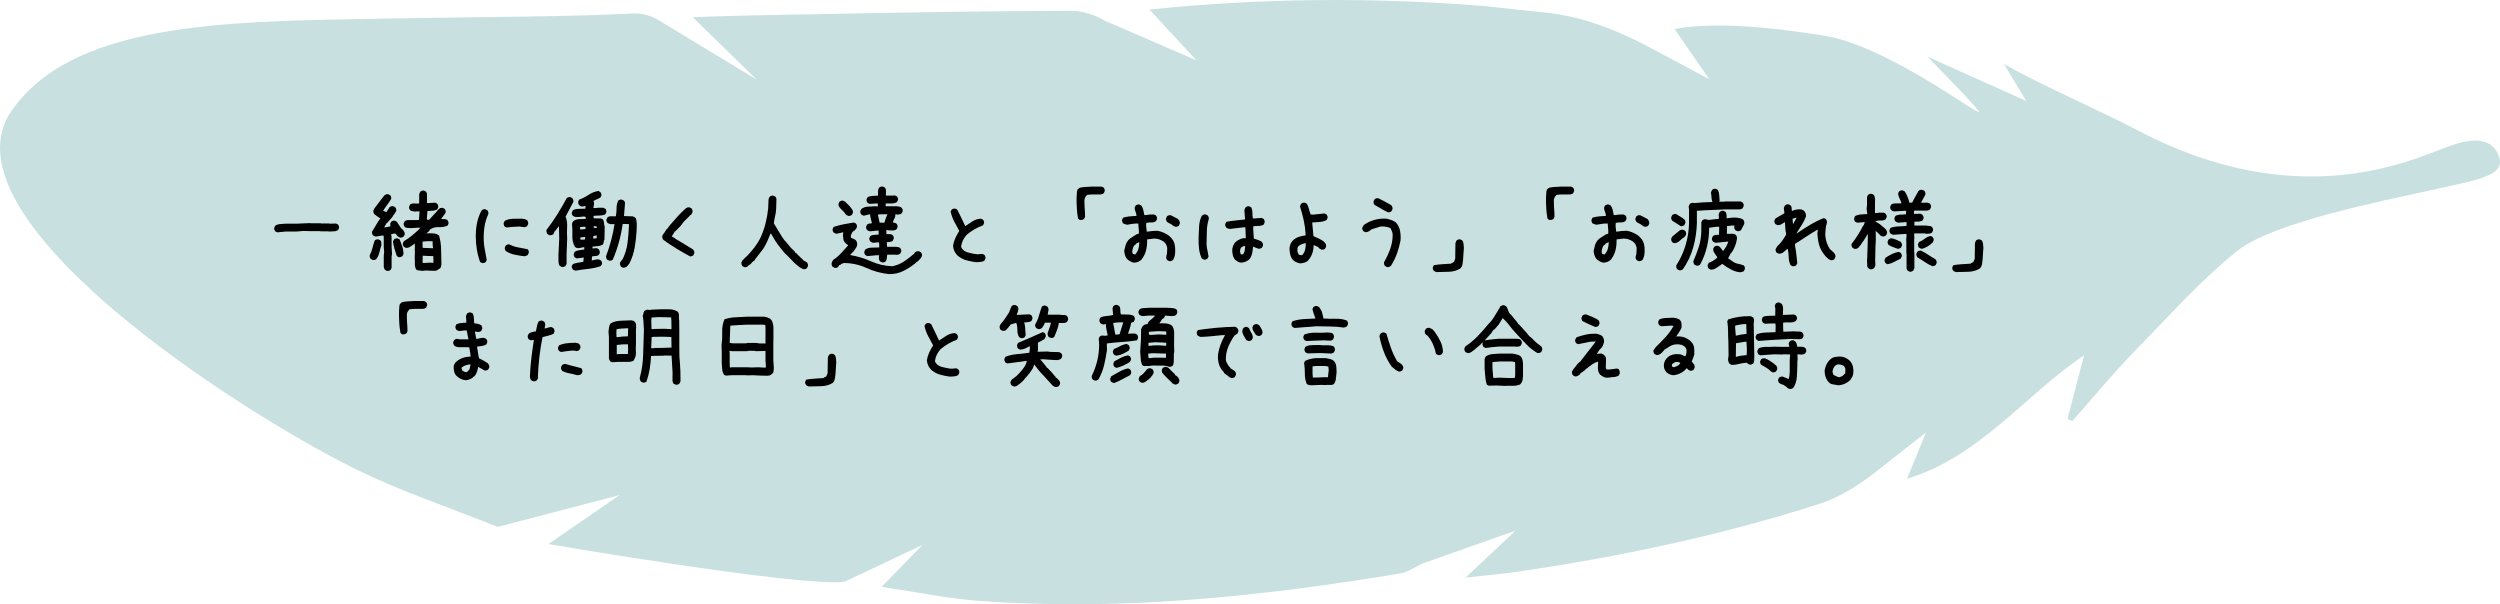 <?xml version="1.0" encoding="UTF-8"?>
<svg id="_レイヤー_2" data-name="レイヤー 2" xmlns="http://www.w3.org/2000/svg" width="437" height="105.63" viewBox="0 0 437 105.63">
  <defs>
    <style>
      .cls-1 {
        opacity: .6;
      }

      .cls-2, .cls-3 {
        stroke-width: 0px;
      }

      .cls-3 {
        fill: #a3cdcb;
      }
    </style>
  </defs>
  <g id="_レイヤー_2-2" data-name="レイヤー 2">
    <g>
      <g class="cls-1">
        <path class="cls-3" d="m391.01,43.905c-6.334,5.08-11.945,11.424-17.721,17.328-3.863,3.949-7.376,8.239-11.046,12.376-.284-.122-.567-.245-.851-.367.999-3.832,1.999-7.665,2.905-11.142-10.262,6.885-18.117,17.681-30.948,21.591l3.314-8.096-9.88,7.745c-2.651,1.909-5.576,3.716-8.654,4.704-17.343,5.571-35.121,9.315-53.139,11.929-2.71.393-5.445.617-8.801.989l8.716-8.2-16.228,5.732c-1.272.6-2.544,1.52-3.914,1.747-24.378,4.039-48.872,6.611-73.62,4.796-5.552-.407-11.049-1.571-17.037-2.456l7.15-7.337-13.625,6.44c-7.341,1.024-51.791-6.585-51.791-6.585l12.468-8.558-21.308,5.563c-8.479-3.419-17.233-6.291-25.382-10.37C41.081,71.453-9.325,38.882,1.507,20.135,11.922,3.888,38.885,3.751,66.393,3.263c19.372-.344,32.624-.307,44.295-.911,1.509-.078,3.288.434,4.568,1.256l17.005,10.3-11.152-10.88c5.621-.311,16.495-.441,21.995-.556,14.699-.305,29.401-.533,44.102-.593,2.009-.008,4.247.738,5.999,1.775l15.926,6.886-8.202-8.871c19.874-2.044,39.122-2.159,58.381-.624l11.648,1.241c7.613.913,14.692,4.474,18.991,6.853l8.797,4.672-6.031-8.737c8.426-1.649,21.99.472,26.982,1.307,12.043,2.499,28.569,15.779,25.97,12.758-2.651-3.082-5.583-5.923-8.728-9.223l17.22,7.72-3.845-6.427c6.679,3.778,16.567,8.02,23.46,11.637,27.809,14.593,47.57,5.199,53.811,2.914,1.814-.664,7.659-3.046,9.269,1.666,1.042,3.333-3.618,3.968-11.977,5.832s-27.535,5.566-33.868,10.646Z"/>
      </g>
      <g>
        <path class="cls-2" d="m48.466,40.616l-.352-.176c-.07-.094-.123-.193-.158-.299s-.041-.217-.018-.334l.176-.352c.234-.164.507-.258.817-.281s.618-.047.923-.07h1.898l2.496-.105.035.035h1.793l.035.035h1.441l.105.035,1.072-.035.352.176c.07.094.123.193.158.299s.041.217.018.334l-.176.352c-.234.141-.495.211-.782.211s-.571.012-.853.035l-.035-.035h-1.406l-.035-.035h-1.793l-1.125-.035-1.266.105h-1.863l-1.459.141Z"/>
        <path class="cls-2" d="m65.165,45.45l-.352-.176c-.07-.094-.123-.196-.158-.308s-.041-.237-.018-.378c.211-.398.369-.82.475-1.266s.24-.879.404-1.301c.094-.07.193-.123.299-.158s.217-.041.334-.018l.352.176c.094.117.146.246.158.387s.018.293.018.457c-.141.398-.258.809-.352,1.23s-.27.814-.527,1.178c-.094.07-.193.123-.299.158s-.217.041-.334.018Zm2.479,1.898l-.352-.176c-.047-.07-.088-.146-.123-.229s-.064-.17-.088-.264v-1.986l.07-.633-.07-.844v-1.582l-.035-.457h-.264l-1.09.176c-.094-.023-.182-.053-.264-.088s-.158-.076-.229-.123c-.07-.094-.123-.193-.158-.299s-.041-.217-.018-.334c.258-.398.498-.797.721-1.195s.475-.785.756-1.16c-.188-.07-.369-.176-.545-.316s-.346-.27-.51-.387c-.07-.094-.123-.193-.158-.299s-.041-.229-.018-.369l.176-.352c.305-.387.598-.773.879-1.16s.58-.768.896-1.143c.094-.07.193-.123.299-.158s.217-.041.334-.018l.352.176c.07.094.123.193.158.299s.041.217.018.334c-.211.352-.445.7-.703,1.046s-.492.694-.703,1.046l.562.211.562-.844c.094-.07.193-.123.299-.158s.217-.041.334-.018l.352.176c.07.094.123.193.158.299s.041.229.018.369l-.387.633h-.07l-.176.352-.387.457-.562.633h-.07l-.457.773h.246l.844-.176v-.105l-.035-.352.176-.352c.094-.07.193-.123.299-.158s.217-.041.334-.018l.352.176.738,1.125.07.035.352.387c.07.094.129.199.176.316s.059.246.035.387l-.176.352c-.094.07-.193.123-.299.158s-.217.041-.334.018l-.352-.176-.457-.527h-.211l-.527.105v.07l.07.492v1.617l.07,1.266-.07.457v1.986l-.176.352c-.094.07-.193.123-.299.158s-.217.041-.334.018Zm2.074-2.391l-.352-.193c-.141-.422-.275-.838-.404-1.248s-.217-.85-.264-1.318l.176-.352c.094-.07.193-.123.299-.158s.217-.041.334-.018l.352.176c.164.398.316.809.457,1.23s.211.867.211,1.336l-.176.352c-.094.07-.193.126-.299.167s-.217.05-.334.026Zm4.008,2.391c-.164-.047-.334-.07-.51-.07s-.334-.059-.475-.176c-.164-.305-.24-.639-.229-1.002s.006-.721-.018-1.072l.035-1.143-.035-.176.035-.422-.035-.703h-.07l-.035.07c-.234.141-.457.293-.668.457s-.469.234-.773.211l-.352-.176c-.07-.094-.123-.193-.158-.299s-.041-.217-.018-.334l.176-.352c.445-.258.879-.557,1.301-.896s.832-.697,1.23-1.072l.352-.387h-.457l-1.23.07c-.188-.023-.375-.035-.562-.035s-.352-.059-.492-.176c-.07-.094-.123-.193-.158-.299s-.041-.217-.018-.334l.176-.352c.07-.047.141-.088.211-.123s.152-.064.246-.088h1.758l.281-.035.105-1.477h-.562l-.141.035-.492-.07c-.164-.023-.316-.082-.457-.176-.07-.094-.123-.193-.158-.299s-.041-.217-.018-.334l.176-.369c.211-.141.457-.199.738-.176s.562.023.844,0v-1.582c.023-.094.053-.182.088-.264s.076-.158.123-.229c.094-.07.193-.123.299-.158s.217-.041.334-.018l.352.176.176.352v1.652h.281l1.143-.07.352.176c.07.094.123.196.158.308s.041.226.018.343l-.176.352c-.234.141-.507.217-.817.229s-.606.029-.888.053l-.105,1.441c.047.07.111.1.193.088s.158-.018.229-.018l.422-.457.404-.457c.188-.164.363-.357.527-.58s.352-.404.562-.545l.422-.035.352.176c.07.094.123.193.158.299s.041.217.018.334l-.176.352h-.07l-.246.387-.316.422h.598c.211,0,.387.059.527.176.07.094.123.193.158.299s.041.217.018.334l-.176.352c-.469.188-.987.27-1.556.246s-1.063.117-1.485.422l-.211.316-.422.352c.398-.023.788-.023,1.169,0s.724.141,1.028.352c.234.773.357,1.594.369,2.461s.029,1.74.053,2.619l-.07.352c-.023.117-.07.223-.141.316l-.316.176-.035.07c-.211.141-.448.205-.712.193s-.524-.018-.782-.018l-.633-.035-.738.07Zm1.969-3.955v-.141c-.047-.164-.07-.34-.07-.527v-.562h-.949l-.809.07v.914l.035.176,1.793.07Zm.07,2.549v-.527l-.035-.65c-.305,0-.609-.006-.914-.018s-.609-.029-.914-.053l-.035.896.035.387h.07l1.23-.07.562.035Z"/>
        <path class="cls-2" d="m84.272,45.977l-.352-.176c-.258-.715-.448-1.453-.571-2.215s-.185-1.541-.185-2.338.079-1.576.237-2.338.425-1.482.8-2.162c.094-.07.193-.123.299-.158s.217-.041.334-.018l.352.176c.07.094.123.193.158.299s.041.229.018.369c-.328.703-.551,1.436-.668,2.197s-.164,1.553-.141,2.373c.023.609.094,1.189.211,1.74s.223,1.125.316,1.723l-.176.352c-.094.07-.193.123-.299.158s-.217.041-.334.018Zm4.289-6.205l-.352-.176c-.07-.105-.12-.211-.149-.316s-.032-.223-.009-.352l.193-.334c.422-.223.894-.34,1.415-.352s1.04-.018,1.556-.018c.164.023.328.05.492.079s.316.103.457.22c.07.105.12.211.149.316s.032.223.009.352l-.193.334c-.094.094-.205.149-.334.167s-.264.015-.404-.009l-.527-.088c-.375.012-.759.029-1.151.053s-.776.064-1.151.123Zm3.129,5.027c-.586-.07-1.16-.164-1.723-.281s-1.078-.328-1.547-.633c-.07-.094-.123-.193-.158-.299s-.041-.217-.018-.334l.176-.352c.094-.07.193-.123.299-.158s.217-.041.334-.018c.492.258,1.014.434,1.564.527s1.096.199,1.635.316c.07.094.123.193.158.299s.041.217.018.334l-.176.352c-.07.07-.158.123-.264.158s-.205.064-.299.088Z"/>
        <path class="cls-2" d="m98.194,46.663l-.369-.211c-.141-.258-.208-.551-.202-.879s.003-.662-.009-1.002l.141-2.918-.053-2.057h-.07l-.562.756h-.07l-.281.615c-.117.059-.229.103-.334.132s-.229.032-.369.009l-.316-.193c-.07-.094-.123-.202-.158-.325s-.041-.255-.018-.396c.668-.867,1.298-1.772,1.89-2.716s1.151-1.907,1.679-2.892c.105-.047.211-.088.316-.123s.217-.035.334,0l.316.193c.07.105.12.211.149.316s.032.217.009.334c-.234.434-.469.876-.703,1.327s-.463.888-.686,1.31l.105.07c.176.562.243,1.16.202,1.793s-.038,1.248.009,1.846l-.105,2.865v1.652l-.211.334c-.094.07-.193.12-.299.149s-.217.032-.334.009Zm2.408.65c-.094-.023-.179-.053-.255-.088s-.149-.076-.22-.123c-.07-.094-.123-.19-.158-.29s-.041-.208-.018-.325l.211-.334c.281-.117.574-.196.879-.237s.609-.091.914-.149l.088-.738h-.141l-1.09.141-.352-.176c-.07-.105-.123-.211-.158-.316s-.035-.217,0-.334l.176-.352c.246-.141.51-.226.791-.255s.568-.073.861-.132v-.387h-.07c-.188.012-.381.047-.58.105s-.404.07-.615.035l-.352-.176c-.34-.574-.495-1.225-.466-1.951s.009-1.43-.062-2.109c.023-.094.056-.182.097-.264s.085-.152.132-.211c.305-.211.645-.325,1.02-.343s.75-.026,1.125-.026l.018-.352-.281-.088c-.258.035-.521.062-.791.079s-.545.015-.826-.009l-.352-.193c-.07-.094-.123-.193-.158-.299s-.035-.217,0-.334l.193-.352c.305-.152.65-.226,1.037-.22s.756-.003,1.107-.026l.053-.492h-.105c-.094.059-.193.091-.299.097s-.217.009-.334.009l-.352-.193c-.07-.094-.129-.196-.176-.308s-.053-.237-.018-.378l.176-.334c.562-.199,1.107-.475,1.635-.826s1.102-.58,1.723-.686l.334.211c.07.094.123.193.158.299s.041.217.018.334l-.211.352-1.16.545v.105c.059.07.088.152.088.246v.281l-.123.615.422.018c.211-.047.428-.07.65-.07h.686l.352.193c.07.094.12.193.149.299s.032.217.009.334l-.193.352c-.305.129-.633.193-.984.193s-.703.018-1.055.053v.07l.018.352.422.018h.844l.352.176c.117.188.182.398.193.633s.053.457.123.668l-.035,1.828v.404c-.094.129-.141.275-.141.439s-.064.316-.193.457c-.258.141-.539.223-.844.246s-.609.053-.914.088v.316h.105l.633-.053.352.193c.059.105.108.211.149.316s.05.229.026.369l-.193.334c-.164.105-.352.161-.562.167s-.41.032-.598.079l-.053.686h.105c.199-.035.393-.082.58-.141s.387-.064.598-.018l.334.176c.07.094.123.193.158.299s.041.217.018.334l-.211.352c-.703.234-1.43.393-2.18.475s-1.494.188-2.232.316Zm1.74-7.277l.018-.246-.035-.141-.211-.018-.703.053-.018.316.035.105h.211l.703-.07Zm-.088,1.828l.035-.422-.141-.018-.703.088-.018.07.053.316h.211l.562-.035Zm2.057-.246l-.018-.457h-.07l-.492.088-.053.422.422.018.211-.07Zm.018-1.758v-.07l-.07-.211-.457-.053-.035.281.562.053Zm4.535,6.926l-.316-.176c-.07-.105-.123-.211-.158-.316s-.041-.229-.018-.369l.334-.51.105-.053c.445-.902.735-1.849.87-2.839s.22-2.013.255-3.067v-.281l-1.09-.035c-.152,1.102-.375,2.177-.668,3.226s-.65,2.06-1.072,3.032c-.094.07-.193.12-.299.149s-.217.032-.334.009l-.352-.176c-.07-.082-.117-.176-.141-.281s-.041-.205-.053-.299c.352-.914.65-1.837.896-2.769s.445-1.884.598-2.856h-.738c-.094-.023-.182-.053-.264-.088s-.158-.076-.229-.123c-.07-.094-.123-.193-.158-.299s-.041-.217-.018-.334l.193-.352c.188-.141.416-.199.686-.176s.521.023.756,0c.082-.434.123-.899.123-1.397s.1-.946.299-1.345c.094-.07.196-.123.308-.158s.226-.035.343,0l.352.176c.07.094.123.193.158.299s.035.229,0,.369l-.158,2.021,1.547.053.422.211v.07h.07c.129.305.193.645.193,1.02s-.006.75-.018,1.125c-.059,1.031-.173,2.033-.343,3.006s-.478,1.904-.923,2.795l-.246.316-.264.281c-.105.047-.211.088-.316.123s-.217.041-.334.018Z"/>
        <path class="cls-2" d="m120.659,44.835c-.797-.422-1.588-.873-2.373-1.354s-1.553-.99-2.303-1.529c-.094-.094-.158-.205-.193-.334s-.041-.264-.018-.404l.176-.352h.07l.527-.844h.07l.492-.668c.375-.398.744-.814,1.107-1.248s.756-.844,1.178-1.23l.141-.141c.141-.141.287-.264.439-.369s.334-.146.545-.123l.352.176c.07.094.123.193.158.299s.041.234.018.387l-.176.352-.105.105-.176.07v.07l-.246.246-.141.141c-.211.188-.398.369-.562.545s-.316.369-.457.58l-.246.316-.246.246-.246.246-.246.246-.176.176h-.07l-.105.211-.422.668c.609.398,1.225.779,1.846,1.143s1.248.744,1.881,1.143c.07.094.129.193.176.299s.059.229.035.369l-.176.352c-.07.07-.152.117-.246.141l-.281.07Z"/>
        <path class="cls-2" d="m140.417,47.05c-.281-.105-.542-.252-.782-.439s-.478-.387-.712-.598l-.246-.246-.826-.861-.352-.352-.281-.246-.738-.896c-.328-.398-.633-.814-.914-1.248s-.539-.873-.773-1.318h-.105c-.188.445-.372.879-.554,1.301s-.401.838-.659,1.248l-1.336,1.758-.105.088-.123.281c-.141.07-.275.17-.404.299s-.252.264-.369.404l-.352.211v.07c-.105.082-.211.141-.316.176s-.217.041-.334.018l-.352-.176c-.07-.094-.123-.193-.158-.299s-.041-.229-.018-.369l.176-.352.914-.879c.422-.445.82-.914,1.195-1.406s.697-.996.967-1.512c.398-.832.712-1.696.94-2.593s.39-1.802.483-2.716l.053-1.529c.023-.094.053-.182.088-.264s.076-.158.123-.229c.094-.07.193-.123.299-.158s.217-.041.334-.018l.369.176.176.352-.053,1.811c-.023.422-.085.838-.185,1.248s-.173.826-.22,1.248c.328.516.639,1.028.932,1.538s.615,1.005.967,1.485l.07.035.334.387.598.738.211.211v.07h.07l.105.105.211.211.176.176.105.211.211.105.352.387.123.105.141.141.281.264.334.334.562.316c.07.094.123.193.158.299s.041.229.018.369l-.176.352c-.094.07-.193.123-.299.158s-.217.041-.334.018Z"/>
        <path class="cls-2" d="m155.376,47.911c-1.359-.141-2.666-.498-3.92-1.072s-2.578-.861-3.973-.861l-.457.176v.07l-.352.141-.141.281c-.094.07-.193.123-.299.158s-.217.041-.334.018l-.352-.176c-.07-.094-.123-.193-.158-.299s-.041-.229-.018-.369c.023-.094.059-.188.105-.281s.105-.188.176-.281c.492-.316.943-.697,1.354-1.143s.814-.891,1.213-1.336v-.105c-.164-.094-.311-.211-.439-.352s-.24-.293-.334-.457l-.105-.914.07-.492h-.07l-1.125.246c-.094-.023-.182-.053-.264-.088s-.158-.076-.229-.123c-.07-.094-.123-.193-.158-.299s-.041-.217-.018-.334l.176-.352c.562-.188,1.137-.34,1.723-.457s1.189-.223,1.811-.316l.352.176c.07.094.123.193.158.299s.041.217.018.334l-.176.352h-.07v.07l-.176.176c-.117.047-.217.117-.299.211s-.146.199-.193.316c-.047.094-.088.193-.123.299s-.041.217-.018.334l.035.105c.141.07.281.129.422.176s.27.129.387.246.193.252.229.404.041.322.018.51c-.047.188-.129.357-.246.51s-.223.311-.316.475l-.598.598v.105c1.242.211,2.449.577,3.621,1.099s2.402.806,3.691.853c.727-.141,1.397-.413,2.013-.817s1.204-.853,1.767-1.345l.211-.281c.094-.07.193-.123.299-.158s.229-.041.369-.018l.352.176c.07.094.123.193.158.299s.041.217.018.334l-.176.352-.246.299h-.07v.07l-.316.281-.211.105v.07c-.68.562-1.415,1.043-2.206,1.441s-1.644.586-2.558.562Zm-7.119-10.178l-.352-.176v-.07h-.07c-.164-.281-.369-.527-.615-.738s-.451-.451-.615-.721l-.035-.422.176-.352c.094-.07.193-.123.299-.158s.217-.041.334-.018l.352.176.773.773.404.51c.07.094.123.193.158.299s.041.229.018.369l-.176.352c-.094.07-.196.123-.308.158s-.226.041-.343.018Zm5.924,8.139l-.352-.176c-.07-.094-.123-.202-.158-.325s-.053-.255-.053-.396l.07-.352h-.527l-.773.07-.773.07-.352-.176c-.07-.094-.123-.193-.158-.299s-.041-.217-.018-.334l.176-.352c.328-.211.709-.316,1.143-.316s.861-.012,1.283-.035v-.492l-.035-.387h-.352l-.668.07c-.094-.023-.182-.053-.264-.088s-.158-.076-.229-.123c-.07-.094-.123-.193-.158-.299s-.041-.217-.018-.334l.176-.352c.211-.117.439-.182.686-.193s.498-.029.756-.053v-.703h-.105l-1.406.141c-.094-.023-.182-.053-.264-.088s-.158-.076-.229-.123c-.07-.094-.123-.193-.158-.299s-.041-.217-.018-.334l.176-.352c.117-.094.246-.146.387-.158s.281-.029.422-.053v-.105c-.047-.234-.105-.469-.176-.703s-.105-.48-.105-.738h-.07c-.211,0-.398.035-.562.105s-.352.105-.562.105l-.352-.176c-.07-.094-.123-.193-.158-.299s-.041-.217-.018-.334l.176-.352c.328-.246.697-.381,1.107-.404s.826-.047,1.248-.07l.527.035v-.527h-.246l-1.195.07-.352-.176c-.07-.094-.123-.193-.158-.299s-.041-.217-.018-.334l.176-.352c.258-.141.551-.217.879-.229s.645-.029.949-.053v-.756c0-.246.07-.463.211-.65.094-.07.193-.123.299-.158s.217-.041.334-.018l.352.176c.141.188.205.41.193.668s-.018.504-.018.738h1.16l.422-.035.352.176c.07.094.123.193.158.299s.041.217.018.334l-.176.352c-.281.164-.592.246-.932.246h-1.037v.492h2.004c.141.023.275.047.404.07s.258.088.387.193c.07.094.123.193.158.299s.041.217.018.334l-.176.352c-.105.07-.211.117-.316.141s-.217.047-.334.07l-.457-.07c.023.281-.029.527-.158.738s-.217.445-.264.703c.117.023.229.047.334.07s.205.07.299.141c.07.094.123.193.158.299s.041.217.018.334l-.176.352c-.094.07-.193.117-.299.141s-.217.047-.334.07l-1.16-.07v.07l.035.633h.58c.199,0,.369.059.51.176.07.094.123.193.158.299s.041.217.018.334l-.176.352c-.141.117-.299.182-.475.193s-.357.029-.545.053v.246l.035.562h1.582c.117.023.24.041.369.053s.24.064.334.158c.07.094.126.193.167.299s.05.217.026.334l-.193.352c-.117.094-.24.152-.369.176s-.264.035-.404.035l-.035-.035h-1.441c-.047.188-.076.39-.088.606s-.076.407-.193.571c-.094.07-.193.123-.299.158s-.217.041-.334.018Zm.457-6.979v-.07c.047-.234.117-.463.211-.686s.188-.451.281-.686h-.773l-.879.035v.141l.281,1.301h.633l.246-.035Z"/>
        <path class="cls-2" d="m170.634,45.837c-.586-.07-1.16-.185-1.723-.343s-1.078-.437-1.547-.835c-.234-.234-.416-.492-.545-.773s-.205-.586-.229-.914c.07-.469.205-.92.404-1.354s.428-.85.686-1.248c-.305-.539-.598-1.084-.879-1.635s-.492-1.131-.633-1.74l.176-.352c.094-.07.193-.123.299-.158s.217-.041.334-.018l.352.176c.234.469.469.943.703,1.424s.457.955.668,1.424h.07c.422-.281.844-.557,1.266-.826s.902-.416,1.441-.439l.352.176c.07.094.123.193.158.299s.041.217.018.334l-.176.352c-.516.188-1.008.416-1.477.686s-.926.592-1.371.967c-.281.305-.504.633-.668.984s-.27.727-.316,1.125l.211.387.07.035c.094.141.211.246.352.316l.422.211c.305.07.604.141.896.211s.604.117.932.141l.844-.07.352.176c.07.094.123.193.158.299s.041.217.018.334l-.176.369c-.211.141-.439.217-.686.229s-.498.029-.756.053Z"/>
        <path class="cls-2" d="m188.722,38.436l-.281-.246c-.117-.703-.185-1.257-.202-1.661s-.035-.812-.053-1.222.003-1.002.062-1.775l.088-.387.281-.246c.094-.07.193-.111.299-.123s.229-.029.369-.053l.246-.035,1.318-.07h1.723l.352.176c.07.094.123.193.158.299s.041.217.018.334l-.176.352c-.07.07-.152.117-.246.141l-.281.07h-1.547l-.826.07-.07.105c-.164.141-.275.311-.334.51s-.076.416-.053.65c0,.434.018.867.053,1.301s.053.861.053,1.283l-.176.352c-.094.07-.193.123-.299.158s-.264.041-.475.018Z"/>
        <path class="cls-2" d="m198.161,45.907c-.211-.047-.416-.126-.615-.237s-.381-.249-.545-.413c-.164-.188-.281-.404-.352-.65s-.117-.498-.141-.756c.07-.352.152-.686.246-1.002s.258-.615.492-.896c.211-.211.439-.387.686-.527s.486-.293.721-.457l.422-.141v-.457l-.105-1.301h-.211c-.305,0-.598.023-.879.07l-.844.141c-.117-.023-.24-.053-.369-.088s-.246-.088-.352-.158c-.07-.094-.123-.193-.158-.299s-.041-.217-.018-.334l.176-.352c.363-.117.744-.193,1.143-.229s.797-.064,1.195-.088v-.105c-.023-.234-.082-.454-.176-.659s-.141-.437-.141-.694l.176-.352c.094-.07.193-.123.299-.158s.217-.041.334-.018l.352.176c.164.234.281.495.352.782s.129.583.176.888h.281c.211-.047.439-.076.686-.088s.486-.018.721-.018l.352.176c.07.094.123.193.158.299s.041.217.018.334l-.176.352c-.234.164-.504.24-.809.229s-.598.018-.879.088l-.035.492.105,1.02h.176c.281-.047.562-.082.844-.105s.574-.035.879-.035c.352.07.691.176,1.02.316s.645.316.949.527l.422.422c.281.305.472.65.571,1.037s.138.803.114,1.248c0,.281-.026.551-.079.809s-.149.504-.29.738c-.094.07-.193.129-.299.176s-.229.059-.369.035l-.352-.176c-.07-.094-.123-.193-.158-.299s-.041-.229-.018-.369c.094-.211.141-.439.141-.686s.012-.486.035-.721c-.023-.234-.088-.451-.193-.65s-.264-.381-.475-.545c-.258-.164-.527-.293-.809-.387s-.586-.129-.914-.105l-1.125.141c.023.656-.035,1.277-.176,1.863s-.398,1.125-.773,1.617l-.176.176c-.188.141-.381.243-.58.308s-.416.097-.65.097Zm.352-1.494c.234-.305.398-.627.492-.967s.141-.709.141-1.107h-.07l-.527.281v.07l-.246.211h-.07c-.094.188-.17.381-.229.58s-.088.404-.088.615l.105.281.387.105.105-.07Zm6.908-4.781l-.369-.176c-.141-.141-.311-.258-.51-.352s-.381-.199-.545-.316c-.07-.094-.123-.193-.158-.299s-.041-.217-.018-.334l.176-.352c.094-.07.193-.123.299-.158s.229-.041.369-.018l1.283.668c.094.117.17.24.229.369s.076.275.053.439l-.176.352c-.094.07-.193.123-.299.158s-.217.041-.334.018Z"/>
        <path class="cls-2" d="m210.431,45.38l-.352-.193c-.258-.539-.422-1.119-.492-1.74s-.094-1.26-.07-1.916.053-1.318.088-1.986.193-1.283.475-1.846c.094-.07.193-.129.299-.176s.229-.059.369-.035l.369.176c.07.094.123.193.158.299s.041.217.018.334c-.211.68-.322,1.395-.334,2.145s-.029,1.5-.053,2.25c.023.375.076.738.158,1.09s.146.703.193,1.055l-.176.352c-.094.082-.196.141-.308.176s-.226.041-.343.018Zm6.451.527c-.188-.023-.363-.082-.527-.176s-.316-.199-.457-.316c-.211-.27-.352-.568-.422-.896s-.094-.668-.07-1.02c.047-.234.111-.451.193-.65s.205-.381.369-.545c.258-.211.533-.381.826-.51s.615-.182.967-.158v-.211l-.07-1.688h-.281c-.398.047-.803.094-1.213.141s-.814.094-1.213.141c-.117-.023-.229-.047-.334-.07s-.205-.082-.299-.176c-.07-.094-.123-.193-.158-.299s-.041-.217-.018-.334l.176-.352c.516-.117,1.055-.199,1.617-.246s1.113-.105,1.652-.176v-.246l-.105-1.371c.023-.094.053-.182.088-.264s.076-.164.123-.246c.094-.07.193-.123.299-.158s.217-.041.334-.018l.352.176c.141.293.211.609.211.949s.023.674.07,1.002h.246l1.283-.105.352.176c.07.094.123.193.158.299s.041.229.018.369l-.176.352c-.258.141-.548.211-.87.211s-.636.023-.94.07v.492l.105,1.652c.234.07.472.146.712.229s.466.193.677.334c.07.094.129.193.176.299s.059.229.035.369l-.176.352c-.094.07-.193.123-.299.158s-.229.041-.369.018l-.896-.352c-.023.375-.07.744-.141,1.107s-.211.697-.422,1.002l-.176.193c-.211.164-.434.287-.668.369s-.48.123-.738.123Zm.457-1.529c.141-.188.223-.404.246-.65s.047-.486.07-.721h-.246l-.457.246c-.07.117-.123.24-.158.369s-.041.275-.018.439l.105.387.246.035.211-.105Z"/>
        <path class="cls-2" d="m227.271,46.048c-.234-.047-.457-.117-.668-.211s-.41-.223-.598-.387c-.234-.293-.393-.615-.475-.967s-.123-.715-.123-1.09c.023-.258.082-.504.176-.738s.234-.445.422-.633c.305-.281.645-.486,1.02-.615s.773-.217,1.195-.264v-.176c-.047-.844-.158-1.67-.334-2.479s-.393-1.605-.65-2.391c.023-.094.053-.182.088-.264s.076-.158.123-.229c.094-.07.193-.123.299-.158s.217-.041.334-.018l.352.176c.164.281.287.589.369.923s.182.653.299.958l.457.035,1.969-.211.352.176c.07.094.123.193.158.299s.041.217.018.334l-.176.352c-.375.188-.779.299-1.213.334s-.861.064-1.283.088v.105l.211,2.285c.305.117.609.252.914.404s.598.322.879.51l.387.457.035.457-.176.352c-.094.07-.193.123-.299.158s-.217.041-.334.018l-.387-.211-.211-.246-.773-.352c0,.445-.059.867-.176,1.266s-.293.773-.527,1.125h-.07l-.105.229h-.07v.07l-.105.105c-.188.141-.393.24-.615.299s-.451.1-.686.123Zm.422-1.529c.234-.281.387-.592.457-.932s.105-.697.105-1.072h-.141c-.211.047-.416.111-.615.193s-.381.193-.545.334c-.07.094-.117.199-.141.316s-.035.234-.035.352c0,.141.023.281.07.422s.105.27.176.387l.492.105.176-.105Z"/>
        <path class="cls-2" d="m242.458,46.68l-.352-.176c-.07-.094-.123-.193-.158-.299s-.041-.229-.018-.369c.422-.738.779-1.506,1.072-2.303s.439-1.641.439-2.531c-.023-.211-.07-.41-.141-.598s-.152-.363-.246-.527c-.258-.117-.533-.199-.826-.246s-.604-.059-.932-.035l-1.652.527v.07c-.164.094-.316.188-.457.281s-.316.129-.527.105l-.352-.176c-.07-.094-.123-.193-.158-.299s-.041-.217-.018-.334l.281-.457c.562-.398,1.178-.691,1.846-.879s1.377-.258,2.127-.211c.281.07.562.152.844.246s.539.234.773.422c.375.422.615.902.721,1.441s.135,1.102.088,1.688c-.141.773-.346,1.532-.615,2.276s-.615,1.456-1.037,2.136h-.07v.07c-.094.07-.193.123-.299.158s-.217.041-.334.018Zm.141-9.58c-.398-.188-.791-.396-1.178-.624s-.768-.448-1.143-.659c-.07-.094-.123-.193-.158-.299s-.041-.217-.018-.334l.176-.352c.094-.07.193-.123.299-.158s.229-.041.369-.018c.375.188.75.381,1.125.58s.738.404,1.09.615c.094.094.164.202.211.325s.059.255.035.396l-.176.352c-.094.07-.193.123-.299.158s-.217.041-.334.018Z"/>
        <path class="cls-2" d="m251.124,47.559c-.094-.023-.182-.053-.264-.088s-.158-.076-.229-.123c-.07-.094-.123-.193-.158-.299s-.041-.217-.018-.334l.176-.352c.469-.094.967-.152,1.494-.176s1.055-.059,1.582-.105v-.07l.422-.211c.07-.141.135-.284.193-.431s.076-.313.053-.501l.035-2.355c.023-.094.053-.182.088-.264s.076-.158.123-.229c.094-.07.193-.123.299-.158s.217-.041.334-.018l.352.176c.094.141.158.293.193.457s.053.34.053.527l.035.281-.141,2.092c-.023.234-.053.48-.088.738s-.123.48-.264.668l-.176.176c-.586.352-1.245.533-1.978.545s-1.438.029-2.118.053Z"/>
        <path class="cls-2" d="m270.776,38.436l-.281-.246c-.117-.703-.185-1.257-.202-1.661s-.035-.812-.053-1.222.003-1.002.062-1.775l.088-.387.281-.246c.094-.07.193-.111.299-.123s.229-.029.369-.053l.246-.035,1.318-.07h1.723l.352.176c.07.094.123.193.158.299s.041.217.018.334l-.176.352c-.07.07-.152.117-.246.141l-.281.07h-1.547l-.826.07-.07.105c-.164.141-.275.311-.334.51s-.076.416-.053.65c0,.434.018.867.053,1.301s.053.861.053,1.283l-.176.352c-.094.07-.193.123-.299.158s-.264.041-.475.018Z"/>
        <path class="cls-2" d="m280.216,45.907c-.211-.047-.416-.126-.615-.237s-.381-.249-.545-.413c-.164-.188-.281-.404-.352-.65s-.117-.498-.141-.756c.07-.352.152-.686.246-1.002s.258-.615.492-.896c.211-.211.439-.387.686-.527s.486-.293.721-.457l.422-.141v-.457l-.105-1.301h-.211c-.305,0-.598.023-.879.07l-.844.141c-.117-.023-.24-.053-.369-.088s-.246-.088-.352-.158c-.07-.094-.123-.193-.158-.299s-.041-.217-.018-.334l.176-.352c.363-.117.744-.193,1.143-.229s.797-.064,1.195-.088v-.105c-.023-.234-.082-.454-.176-.659s-.141-.437-.141-.694l.176-.352c.094-.07.193-.123.299-.158s.217-.041.334-.018l.352.176c.164.234.281.495.352.782s.129.583.176.888h.281c.211-.047.439-.076.686-.088s.486-.018.721-.018l.352.176c.07.094.123.193.158.299s.041.217.018.334l-.176.352c-.234.164-.504.24-.809.229s-.598.018-.879.088l-.035.492.105,1.02h.176c.281-.047.562-.082.844-.105s.574-.035.879-.035c.352.07.691.176,1.02.316s.645.316.949.527l.422.422c.281.305.472.65.571,1.037s.138.803.114,1.248c0,.281-.026.551-.079.809s-.149.504-.29.738c-.094.07-.193.129-.299.176s-.229.059-.369.035l-.352-.176c-.07-.094-.123-.193-.158-.299s-.041-.229-.018-.369c.094-.211.141-.439.141-.686s.012-.486.035-.721c-.023-.234-.088-.451-.193-.65s-.264-.381-.475-.545c-.258-.164-.527-.293-.809-.387s-.586-.129-.914-.105l-1.125.141c.023.656-.035,1.277-.176,1.863s-.398,1.125-.773,1.617l-.176.176c-.188.141-.381.243-.58.308s-.416.097-.65.097Zm.352-1.494c.234-.305.398-.627.492-.967s.141-.709.141-1.107h-.07l-.527.281v.07l-.246.211h-.07c-.094.188-.17.381-.229.58s-.088.404-.088.615l.105.281.387.105.105-.07Zm6.908-4.781l-.369-.176c-.141-.141-.311-.258-.51-.352s-.381-.199-.545-.316c-.07-.094-.123-.193-.158-.299s-.041-.217-.018-.334l.176-.352c.094-.07.193-.123.299-.158s.229-.041.369-.018l1.283.668c.094.117.17.24.229.369s.076.275.053.439l-.176.352c-.094.07-.193.123-.299.158s-.217.041-.334.018Z"/>
        <path class="cls-2" d="m293.786,39.526l-1.477-.949c-.07-.094-.123-.193-.158-.299s-.041-.217-.018-.334l.176-.352c.094-.07.193-.123.299-.158s.229-.041.369-.018l1.266.773v.07l.176.07c.07.094.123.193.158.299s.041.229.018.369l-.176.352c-.094.07-.193.123-.299.158s-.217.041-.334.018Zm-1.125,2.988l-.352-.176c-.07-.094-.123-.193-.158-.299s-.041-.217-.018-.334l.176-.352,1.23-1.02c.094-.07.193-.123.299-.158s.229-.041.369-.018l.352.176c.07.094.123.193.158.299s.041.217.018.334l-.176.352-.105.035v.07c-.305.188-.586.41-.844.668s-.574.398-.949.422Zm.879,4.729l-.352-.176c-.07-.094-.123-.193-.158-.299s-.041-.229-.018-.369c.727-1.137,1.274-2.332,1.644-3.586s.565-2.549.589-3.885v-2.285l-.07-.51c.023-.094.053-.182.088-.264s.076-.158.123-.229c.094-.07.193-.123.299-.158s.217-.041.334-.018l.105.035c.516-.047,1.043-.088,1.582-.123s1.078-.053,1.617-.053v-.07c-.094-.234-.146-.492-.158-.773s-.041-.551-.088-.809c.023-.094.053-.182.088-.264s.076-.158.123-.229c.094-.07.193-.123.299-.158s.217-.041.334-.018l.352.176c.141.281.223.58.246.896s.047.639.07.967l-.07.211h.949l.035-.035h2.76l.352.176c.07.094.123.193.158.299s.041.217.018.334l-.176.369c-.07.07-.152.117-.246.141l-.281.07h-2.514c-.82.047-1.646.082-2.479.105s-1.646.07-2.443.141l-.035.035v2.145c-.047,1.43-.258,2.824-.633,4.184s-.979,2.643-1.811,3.85c-.094.07-.193.123-.299.158s-.217.041-.334.018Zm10.688.352c-.504-.023-1.031-.176-1.582-.457s-1.084-.621-1.6-1.02l-.105.035v.07c-.305.188-.604.387-.896.598s-.627.316-1.002.316l-.352-.176c-.07-.094-.123-.193-.158-.299s-.041-.229-.018-.369l.176-.352c.258-.094.504-.211.738-.352s.469-.311.703-.51l.035-.141c-.141-.234-.293-.457-.457-.668s-.246-.469-.246-.773l.176-.352c.094-.07.193-.123.299-.158s.217-.041.334-.018l.352.176.562.738c.211-.258.393-.521.545-.791s.275-.557.369-.861h-.141l-2.039.211c-.094-.023-.182-.053-.264-.088s-.158-.076-.229-.123c-.07-.094-.123-.193-.158-.299s-.041-.217-.018-.334l.176-.352c.141-.117.305-.176.492-.176s.375-.012.562-.035l.035-1.406h-.387l-1.371.176c0,1.148-.129,2.262-.387,3.34s-.656,2.115-1.195,3.111c-.094.07-.193.123-.299.158s-.217.041-.334.018l-.352-.176c-.07-.07-.117-.158-.141-.264s-.047-.205-.07-.299c.375-.855.697-1.705.967-2.549s.416-1.746.439-2.707v-1.582l.176-.352c.094-.07.193-.123.299-.158s.217-.041.334-.018c.094.047.193.076.299.088s.217.018.334.018c.258-.047.521-.082.791-.105s.545-.047.826-.07v-.527l-.035-.211c.023-.094.053-.182.088-.264s.076-.158.123-.229c.094-.07.193-.123.299-.158s.217-.041.334-.018l.352.176c.117.164.182.34.193.527s.018.387.018.598h.07c.281-.047.562-.082.844-.105s.574-.023.879,0c.199.023.387.059.562.105s.346.117.51.211c.094.094.158.211.193.352s.041.281.018.422c-.094.188-.188.369-.281.545s-.188.357-.281.545c-.094.07-.196.123-.308.158s-.226.041-.343.018l-.352-.176c-.07-.094-.123-.193-.158-.299s-.041-.229-.018-.369l.035-.141h-.422l-.879.105-.035,1.336c.258.023.527.023.809,0s.527.035.738.176c.094.094.158.211.193.352s.041.281.018.422c-.07.445-.188.867-.352,1.266s-.363.773-.598,1.125h-.07l-.527.949.316.193.422.316c.328.234.653.381.976.439s.671.158,1.046.299c.07.094.123.193.158.299s.041.217.018.334l-.176.352c-.094.07-.188.117-.281.141s-.199.047-.316.07Z"/>
        <path class="cls-2" d="m313.351,46.54l-.352-.176c-.211-.422-.322-.882-.334-1.38s-.064-.981-.158-1.45h-.105c-.211.188-.434.375-.668.562s-.504.27-.809.246l-.369-.176c-.07-.094-.123-.193-.158-.299s-.041-.217-.018-.334l.316-.527.229-.211c.258-.258.486-.533.686-.826s.393-.592.58-.896v-.352c-.07-.305-.111-.615-.123-.932s-.029-.627-.053-.932h-.07c-.188.117-.381.234-.58.352s-.422.164-.668.141l-.352-.176c-.07-.094-.123-.193-.158-.299s-.041-.217-.018-.334l.176-.352,1.564-.914v-.105l-.105-.809.211-.457c.094-.07.193-.126.299-.167s.217-.044.334-.009l.352.176c.117.117.176.264.176.439s.012.346.035.51h.105c.234-.117.486-.193.756-.229s.545-.041.826-.018l.457.246c.117.141.205.293.264.457s.076.352.053.562c-.188.516-.439,1.014-.756,1.494s-.615.955-.896,1.424h.07c.75-.516,1.518-1.008,2.303-1.477s1.588-.867,2.408-1.195l.352.176c.094.094.152.205.176.334s.023.264,0,.404c-.117.305-.188.627-.211.967s-.047.674-.07,1.002c.023.492.105.949.246,1.371s.34.832.598,1.23l.088.035.387.352.211.211v.07h.07c.07.094.123.196.158.308s.041.237.018.378l-.176.352c-.094.07-.193.123-.299.158s-.217.041-.334.018l-.369-.176c-.328-.258-.615-.56-.861-.905s-.451-.694-.615-1.046c-.164-.398-.281-.814-.352-1.248s-.117-.873-.141-1.318l.07-.633h-.07c-.656.375-1.307.779-1.951,1.213s-1.295.85-1.951,1.248v.387c.094.492.17.987.229,1.485s.111,1.005.158,1.521l-.176.352c-.094.07-.193.123-.299.158s-.217.041-.334.018Zm.105-7.4l.598-1.09h-.07l-.633.176v.246l.07.703.035-.035Z"/>
        <path class="cls-2" d="m326.921,47.067l-.352-.176c-.07-.094-.123-.193-.158-.299s-.041-.229-.018-.369l-.035-.562.035-.773c.023-.668.047-1.324.07-1.969s.035-1.295.035-1.951h-.07c-.188.352-.393.691-.615,1.02s-.451.656-.686.984l-.316.352c-.094.07-.193.123-.299.158s-.217.041-.334.018l-.352-.176c-.07-.094-.123-.193-.158-.299s-.041-.229-.018-.369c.398-.516.768-1.043,1.107-1.582s.65-1.09.932-1.652l.105-.07.176-.527h-.07l-1.266.105-.352-.176c-.07-.094-.123-.193-.158-.299s-.041-.217-.018-.334l.176-.352c.305-.164.639-.258,1.002-.281s.732-.047,1.107-.07v-.141l-.105-.773.07-.686v-1.406l.176-.352c.094-.07.196-.123.308-.158s.226-.041.343-.018l.352.176c.164.258.24.551.229.879s-.018.645-.018.949v1.283l.035.07h.246c.188-.047.387-.07.598-.07h.633l.352.176c.07.094.123.193.158.299s.041.217.018.334l-.176.352c-.234.164-.51.234-.826.211s-.615.012-.896.105l-.035.141c.141.023.275.082.404.176s.252.176.369.246l.879.738.141.141c.07.094.129.199.176.316s.059.246.035.387l-.176.352c-.094.07-.193.123-.299.158s-.229.041-.369.018l-.352-.176c-.094-.141-.205-.264-.334-.369s-.252-.217-.369-.334h-.105v.176l.035.035v1.512c-.047.539-.07,1.084-.07,1.635s-.012,1.113-.035,1.688l.035.879c-.023.094-.053.182-.088.264s-.076.158-.123.229c-.094.07-.193.129-.299.176s-.234.059-.387.035Zm3.041-.879l-.352-.176c-.07-.094-.123-.193-.158-.299s-.041-.217-.018-.334l.176-.352c.352-.223.715-.428,1.09-.615s.773-.316,1.195-.387l.352.176c.07.094.123.193.158.299s.041.217.018.334l-.211.404c-.375.164-.744.346-1.107.545s-.744.334-1.143.404Zm1.793-2.689c-.281-.094-.557-.193-.826-.299s-.533-.229-.791-.369c-.07-.094-.123-.193-.158-.299s-.041-.217-.018-.334l.176-.352c.094-.07.193-.123.299-.158s.217-.041.334-.018c.258.07.51.158.756.264s.486.217.721.334c.07.094.129.193.176.299s.059.229.035.369l-.176.352c-.07.07-.152.117-.246.141l-.281.07Zm2.039,3.99l-.352-.176-.176-.352v-2.619l-.035-.035v-2.109l-.035-.211.07-.773-.035-.316h-.246l-2.039.141c-.094-.023-.182-.053-.264-.088s-.158-.076-.229-.123c-.07-.094-.123-.193-.158-.299s-.041-.217-.018-.334l.176-.352c.422-.164.879-.252,1.371-.264s.973-.041,1.441-.088v-.668h-.07l-1.371.105c-.094-.023-.182-.053-.264-.088s-.158-.076-.229-.123c-.07-.094-.123-.193-.158-.299s-.041-.217-.018-.334l.176-.352c.258-.141.551-.211.879-.211s.645-.023.949-.07l.035-.598h-.352l-1.758.105c-.094-.023-.182-.053-.264-.088s-.158-.076-.229-.123c-.07-.094-.123-.193-.158-.299s-.041-.217-.018-.334l.176-.369c.258-.141.539-.205.844-.193s.609.006.914-.018v-.105c-.094-.281-.205-.545-.334-.791s-.205-.521-.229-.826l.176-.352c.094-.07.193-.123.299-.158s.217-.041.334-.018l.352.176c.188.305.352.621.492.949s.246.668.316,1.02h.492c.188-.422.369-.773.545-1.055s.369-.621.58-1.02c.094-.07.196-.123.308-.158s.226-.041.343-.018l.352.176c.07.094.123.193.158.299s.041.229.018.369l-.756,1.406c.27.023.545.023.826,0s.527.035.738.176c.07.094.123.196.158.308s.041.226.018.343l-.176.352c-.07.07-.152.117-.246.141l-.281.07h-2.197c-.07.07-.1.158-.088.264s.018.205.018.299h.562l.527-.035.369.176c.07.094.129.193.176.299s.059.229.035.369l-.176.352c-.199.117-.422.182-.668.193s-.498.018-.756.018v.668h2.092c.164.047.334.07.51.07s.334.059.475.176c.07.094.123.193.158.299s.041.217.018.334l-.176.352c-.141.117-.305.182-.492.193s-.375.018-.562.018l-.211-.07h-1.846v.281l.035.598-.035.035v2.461l.035.035v2.689l-.211.422c-.094.07-.193.123-.299.158s-.217.041-.334.018Zm4.025-.949c-.469-.188-.914-.428-1.336-.721s-.861-.568-1.318-.826c-.07-.105-.123-.211-.158-.316s-.041-.217-.018-.334l.176-.352c.094-.07.193-.123.299-.158s.217-.041.334-.018c.434.211.855.454,1.266.729s.826.53,1.248.765c.07.094.129.193.176.299s.059.229.035.369l-.176.352c-.07.07-.152.117-.246.141l-.281.07Zm-1.863-3.041c-.105-.023-.199-.053-.281-.088s-.158-.076-.229-.123c-.07-.094-.123-.193-.158-.299s-.041-.217-.018-.334l.176-.352c.363-.141.697-.334,1.002-.58s.645-.404,1.02-.475l.352.176c.07.094.123.193.158.299s.041.217.018.334l-.176.352c-.281.258-.574.48-.879.668s-.633.328-.984.422Z"/>
        <path class="cls-2" d="m341.933,47.559c-.094-.023-.182-.053-.264-.088s-.158-.076-.229-.123c-.07-.094-.123-.193-.158-.299s-.041-.217-.018-.334l.176-.352c.469-.094.967-.152,1.494-.176s1.055-.059,1.582-.105v-.07l.422-.211c.07-.141.135-.284.193-.431s.076-.313.053-.501l.035-2.355c.023-.094.053-.182.088-.264s.076-.158.123-.229c.094-.07.193-.123.299-.158s.217-.041.334-.018l.352.176c.094.141.158.293.193.457s.053.34.053.527l.035.281-.141,2.092c-.023.234-.053.48-.088.738s-.123.48-.264.668l-.176.176c-.586.352-1.245.533-1.978.545s-1.438.029-2.118.053Z"/>
        <path class="cls-2" d="m70.28,58.436l-.281-.246c-.117-.703-.185-1.257-.202-1.661s-.035-.812-.053-1.222.003-1.002.062-1.775l.088-.387.281-.246c.094-.07.193-.111.299-.123s.229-.029.369-.053l.246-.035,1.318-.07h1.723l.352.176c.07.094.123.193.158.299s.041.217.018.334l-.176.352c-.07.07-.152.117-.246.141l-.281.07h-1.547l-.826.07-.07.105c-.164.141-.275.311-.334.51s-.076.416-.053.65c0,.434.018.867.053,1.301s.053.861.053,1.283l-.176.352c-.094.07-.193.123-.299.158s-.264.041-.475.018Z"/>
        <path class="cls-2" d="m81.442,66.469c-.328-.023-.633-.105-.914-.246s-.539-.328-.773-.562c-.188-.211-.311-.454-.369-.729s-.088-.554-.088-.835c.023-.164.07-.316.141-.457s.164-.27.281-.387c.352-.305.738-.533,1.16-.686s.879-.229,1.371-.229v-.246l-.211-1.371-.492-.035h-1.441c-.117-.023-.24-.053-.369-.088s-.24-.1-.334-.193c-.07-.094-.123-.193-.158-.299s-.041-.217-.018-.334l.176-.352c.094-.07.193-.123.299-.158s.229-.041.369-.018l.176.07h1.406l.211.035v-.105l-.281-1.477h-.457l-.844.105c-.094-.023-.182-.053-.264-.088s-.158-.076-.229-.123c-.07-.094-.123-.193-.158-.299s-.041-.217-.018-.334l.176-.352c.258-.117.533-.188.826-.211s.592-.047.896-.07v-.299l-.07-.809c.023-.094.053-.182.088-.264s.076-.158.123-.229c.094-.07.193-.123.299-.158s.217-.041.334-.018l.352.176c.117.234.182.504.193.809s.029.604.053.896c.211.023.422.059.633.105s.41.129.598.246c.07.094.123.193.158.299s.041.217.018.334l-.176.352c-.094.094-.205.152-.334.176s-.264.023-.404,0l-.352-.07v.105l.211,1.16h.316c.164-.047.34-.088.527-.123s.375-.041.562-.018l.352.176c.07.094.123.193.158.299s.041.217.018.334l-.176.352c-.234.117-.486.199-.756.246s-.545.082-.826.105v.281c.07.281.123.574.158.879s.088.598.158.879c.281.141.551.281.809.422s.516.305.773.492c.07.094.129.199.176.316s.059.246.035.387l-.176.352c-.094.07-.193.123-.299.158s-.217.041-.334.018l-1.125-.633c-.047.281-.111.554-.193.817s-.205.501-.369.712l-.141.141-.211.105v.07c-.188.141-.381.252-.58.334s-.416.135-.65.158Zm.281-1.529l.352-.387.176-.844h-.176c-.258.023-.498.076-.721.158s-.439.205-.65.369l-.035.105.141.422.352.211c.117.07.246.094.387.07l.176-.105Z"/>
        <path class="cls-2" d="m93.22,66.645l-.369-.176c-.094-.117-.158-.258-.193-.422s-.041-.328-.018-.492c.047-1.043.132-2.068.255-3.076s.267-2.027.431-3.059h-.07l-.475.07-.352-.176c-.07-.094-.123-.193-.158-.299s-.041-.217-.018-.334l.176-.352c.164-.141.36-.234.589-.281s.448-.094.659-.141c.07-.281.129-.568.176-.861s.141-.568.281-.826c.094-.07.193-.123.299-.158s.217-.041.334-.018l.352.176c.07.094.123.193.158.299s.041.217.018.334l-.105.562h.105c.188-.047.369-.1.545-.158s.357-.088.545-.088l.352.176c.07.094.123.193.158.299s.041.229.018.369l-.176.352c-.305.141-.615.246-.932.316s-.639.152-.967.246c-.234,1.125-.416,2.256-.545,3.393s-.217,2.285-.264,3.445l.035.316-.211.387c-.094.07-.193.123-.299.158s-.217.041-.334.018Zm4.852-5.115l-.352-.176c-.07-.094-.123-.193-.158-.299s-.041-.217-.018-.334l.176-.352c.422-.188.879-.311,1.371-.369s.996-.088,1.512-.088c.117.023.229.047.334.07s.205.07.299.141c.094.094.158.199.193.316s.041.246.018.387l-.176.352c-.094.07-.193.123-.299.158s-.217.041-.334.018c-.094-.047-.199-.07-.316-.07h-.352c-.328.023-.645.059-.949.105s-.621.094-.949.141Zm2.812,4.061c-.445-.141-.896-.252-1.354-.334s-.885-.229-1.283-.439c-.07-.105-.123-.211-.158-.316s-.041-.217-.018-.334l.176-.352c.094-.07.193-.123.299-.158s.229-.041.369-.018c.445.141.896.264,1.354.369s.908.229,1.354.369c.07.094.123.196.158.308s.041.226.018.343l-.176.352c-.094.07-.205.123-.334.158s-.264.053-.404.053Z"/>
        <path class="cls-2" d="m107.001,63.323l-.352-.176c-.047-.07-.088-.146-.123-.229s-.064-.17-.088-.264v-3.656l-.07-1.02c.023-.234.053-.478.088-.729s.111-.472.229-.659l.105-.105c.516-.258,1.087-.398,1.714-.422s1.245-.047,1.854-.07c.094.023.193.047.299.07s.193.07.264.141v.07h.07c.117.141.182.313.193.519s.018.401.018.589l-.035.035v2.531l-.035.984.035.949c-.023.211-.07.41-.141.598s-.152.363-.246.527c-.117.094-.24.152-.369.176s-.264.047-.404.07h-1.881l-1.125.07Zm2.76-4.535l.035-1.406h-.246c-.281.023-.577.041-.888.053s-.606.053-.888.123l-.035.668.035.703h.211c.293-.047.586-.082.879-.105s.592-.035.896-.035Zm0,3.094v-.07l.035-.773-.035-.844h-.879l-1.072.105v1.617h.281l.035-.035h1.635Zm8.35,5.361l-.352-.158c-.07-.07-.117-.155-.141-.255s-.047-.196-.07-.29l.018-1.424-.176-2.953-1.354-.018-.035.035-1.564.018-.633.035c-.035.773-.114,1.532-.237,2.276s-.308,1.474-.554,2.188c-.094.07-.193.123-.299.158s-.217.041-.334.018l-.352-.176c-.07-.094-.117-.188-.141-.281s-.047-.199-.07-.316c.375-1.348.577-2.728.606-4.14s.073-2.821.132-4.228c-.023-.422-.044-.853-.062-1.292s-.067-.858-.149-1.257c.07-.141.117-.287.141-.439s.082-.287.176-.404c.094-.07.193-.126.299-.167s.217-.05.334-.026l.211.035c.352-.047.715-.073,1.09-.079s.756-.021,1.143-.044c.328.012.718.015,1.169.009s.864.073,1.239.237v.07c.07-.023.135-.012.193.035s.111.082.158.105c.141.211.202.451.185.721s-.003.521.044.756l.018,1.74v2.883l.018,1.74c.035.445.07.885.105,1.318s.059.873.07,1.318l.018,1.67-.211.422c-.094.07-.193.12-.299.149s-.217.032-.334.009Zm-.738-6.451v-.229l-.018-1.652-1.318-.053-1.705.018-.422.035-.088,1.951h.527l.035-.035,1.529-.018,1.354-.053.105.035Zm0-3.252l-.018-1.459-.035-.598-2.25-.053-1.195.088-.035.738.053,1.283h.387l.035-.035,1.811-.035,1.248.07Z"/>
        <path class="cls-2" d="m126.882,65.661l-.352-.176c-.164-.293-.261-.604-.29-.932s-.056-.668-.079-1.02v-1.828l-.035-1.371c.105-.75.144-1.518.114-2.303s.103-1.523.396-2.215c.609-.211,1.242-.328,1.898-.352s1.324-.059,2.004-.105h3.059c.188.023.363.064.527.123s.328.135.492.229l.211.211c.117.164.199.349.246.554s.088.413.123.624v1.898l-.018,1.125v2.812l.088,1.336c-.023.164-.035.34-.035.527s-.064.357-.193.51l-.176.07v.07c-.211.164-.475.24-.791.229s-.627-.018-.932-.018l-1.617-.07-.984.035-.035-.035h-2.637l-.984.07Zm6.961-1.389v-.105l.035-.176-.07-.914v-1.723h-.211l-1.406.035c-.211-.047-.428-.07-.65-.07h-.686l-.246.07h-2.672l-.422-.07v.246l.035.035v1.863l.035.773h.211l.035-.035h2.777l.809.035,1.16-.035,1.266.07Zm-.035-4.254v-2.812l-.035-.387-.316-.07h-2.848l-1.477.07c-.492.023-.984.059-1.477.105l-.105,3.023.598.07h2.285l.176-.07h1.652c.234.07.486.1.756.088s.521-.006.756.018l.035-.035Z"/>
        <path class="cls-2" d="m141.419,67.559c-.094-.023-.182-.053-.264-.088s-.158-.076-.229-.123c-.07-.094-.123-.193-.158-.299s-.041-.217-.018-.334l.176-.352c.469-.094.967-.152,1.494-.176s1.055-.059,1.582-.105v-.07l.422-.211c.07-.141.135-.284.193-.431s.076-.313.053-.501l.035-2.355c.023-.094.053-.182.088-.264s.076-.158.123-.229c.094-.07.193-.123.299-.158s.217-.041.334-.018l.352.176c.094.141.158.293.193.457s.053.34.053.527l.035.281-.141,2.092c-.023.234-.053.48-.088.738s-.123.48-.264.668l-.176.176c-.586.352-1.245.533-1.978.545s-1.438.029-2.118.053Z"/>
        <path class="cls-2" d="m166.063,65.837c-.586-.07-1.16-.185-1.723-.343s-1.078-.437-1.547-.835c-.234-.234-.416-.492-.545-.773s-.205-.586-.229-.914c.07-.469.205-.92.404-1.354s.428-.85.686-1.248c-.305-.539-.598-1.084-.879-1.635s-.492-1.131-.633-1.74l.176-.352c.094-.07.193-.123.299-.158s.217-.041.334-.018l.352.176c.234.469.469.943.703,1.424s.457.955.668,1.424h.07c.422-.281.844-.557,1.266-.826s.902-.416,1.441-.439l.352.176c.07.094.123.193.158.299s.041.217.018.334l-.176.352c-.516.188-1.008.416-1.477.686s-.926.592-1.371.967c-.281.305-.504.633-.668.984s-.27.727-.316,1.125l.211.387.07.035c.094.141.211.246.352.316l.422.211c.305.07.604.141.896.211s.604.117.932.141l.844-.07.352.176c.07.094.123.193.158.299s.041.217.018.334l-.176.369c-.211.141-.439.217-.686.229s-.498.029-.756.053Z"/>
        <path class="cls-2" d="m178.491,59.104l-.352-.176c-.211-.352-.311-.744-.299-1.178s-.041-.85-.158-1.248l-.176-.035-.844.246-.141.211c-.141.141-.27.293-.387.457s-.264.305-.439.422l-.422.035-.352-.176c-.07-.094-.123-.193-.158-.299s-.041-.229-.018-.369l.176-.352c.281-.305.536-.63.765-.976s.46-.694.694-1.046l.211-.562c.07-.188.152-.375.246-.562.094-.07.193-.123.299-.158s.217-.041.334-.018l.352.176c.07.094.123.193.158.299s.041.217.018.334c-.023.164-.064.322-.123.475s-.111.299-.158.439h.141l2.074-.105.352.176c.07.094.123.193.158.299s.041.217.018.334l-.176.369c-.164.117-.357.182-.58.193s-.439.029-.65.053v.07c.094.328.146.68.158,1.055s.041.738.088,1.09l-.176.352c-.094.07-.193.123-.299.158s-.217.041-.334.018Zm-1.195,8.473c-.094-.035-.182-.07-.264-.105s-.158-.076-.229-.123c-.07-.094-.12-.193-.149-.299s-.032-.217-.009-.334l.176-.334.721-.545.281-.246c.316-.316.601-.63.853-.94s.472-.647.659-1.011l.158-.562h-.07c-.539.082-1.093.158-1.661.229s-1.122.146-1.661.229l-.369-.176c-.059-.094-.105-.196-.141-.308s-.041-.226-.018-.343l.193-.352c.645-.246,1.324-.398,2.039-.457s1.424-.141,2.127-.246l.123-1.09h-.141c-.258.141-.516.267-.773.378s-.539.167-.844.167l-.352-.193c-.07-.094-.12-.193-.149-.299s-.032-.217-.009-.334l.176-.352c.715-.293,1.436-.601,2.162-.923s1.441-.642,2.145-.958l.352.176c.07.094.12.193.149.299s.032.217.009.334l-.176.352-.141.141-1.037.545v.141l.018,1.09-.07.352h.352l1.336-.035.615.07,1.459.035.352.176c.07.094.123.193.158.299s.041.217.018.334l-.193.352c-.258.176-.554.252-.888.229s-.665-.041-.993-.053l-1.195-.088-.527.018v.07l.211.211.756.914.105.211.211.123.123.141.105.105v.07h.07l.105.123v.07h.07l.281.316.141.158.193.246.141.141v.07h.07l.141.246h.07l.141.141.246.229c.094.094.164.202.211.325s.059.255.035.396l-.193.352c-.094.07-.196.12-.308.149s-.237.032-.378.009l-.352-.176-.545-.58-1.037-1.16-.176-.176c-.27-.27-.524-.554-.765-.853s-.478-.606-.712-.923h-.07c-.07.328-.193.615-.369.861s-.363.51-.562.791h-.07l-.176.316h-.07l-.105.211h-.07l-.439.562-.176.176-.281.246h-.07v.07l-.51.369c-.07.07-.158.117-.264.141s-.205.047-.299.07Zm6.363-8.508l-.352-.176c-.07-.094-.123-.199-.158-.316s-.041-.246-.018-.387c.094-.305.199-.598.316-.879s.199-.586.246-.914h-1.055c-.047.164-.111.316-.193.457s-.17.281-.264.422c-.094.094-.199.164-.316.211s-.246.059-.387.035l-.352-.176c-.07-.094-.123-.193-.158-.299s-.041-.217-.018-.334c.281-.469.498-.976.65-1.521s.322-1.075.51-1.591c.094-.07.193-.123.299-.158s.217-.041.334-.018l.352.176c.07.094.123.193.158.299s.041.217.018.334l-.141.773h2.127c.211.047.434.064.668.053s.434.053.598.193c.07.094.123.193.158.299s.041.223.018.352l-.176.352c-.141.117-.305.182-.492.193s-.375.018-.562.018l-.369-.035c-.07.445-.182.867-.334,1.266s-.311.797-.475,1.195c-.094.07-.193.123-.299.158s-.217.041-.334.018Z"/>
        <path class="cls-2" d="m191.358,66.522l-.352-.176c-.07-.094-.12-.193-.149-.299s-.032-.229-.009-.369c.422-.855.741-1.74.958-2.654s.325-1.869.325-2.865l-.07-.984.176-.352c.094-.07.193-.12.299-.149s.229-.032.369-.009l.281.035.422-.07v-.105c-.059-.305-.123-.609-.193-.914s-.105-.621-.105-.949h-.105l-.352.07c-.094-.023-.182-.056-.264-.097s-.158-.085-.229-.132c-.07-.094-.123-.193-.158-.299s-.041-.223-.018-.352l.176-.352c.328-.152.686-.24,1.072-.264s.762-.082,1.125-.176v-.07l-.088-1.16.176-.352c.094-.07.193-.123.299-.158s.217-.041.334-.018l.352.176c.141.211.208.451.202.721s.026.521.097.756c.375.023.762.032,1.16.026s.762.073,1.09.237c.07.094.123.193.158.299s.041.229.018.369l-.176.369-.457.176c-.047.328-.123.65-.229.967s-.211.627-.316.932h.176l1.02-.035.369.176c.07.094.123.193.158.299s.041.229.018.369l-.176.352c-.879.141-1.752.237-2.619.29s-1.74.138-2.619.255l-.035.105.035,1.037c-.129.891-.299,1.778-.51,2.663s-.545,1.72-1.002,2.505c-.094.07-.193.123-.299.158s-.217.041-.334.018Zm3.393.439c-.094-.023-.182-.053-.264-.088s-.164-.076-.246-.123c-.07-.094-.123-.193-.158-.299s-.035-.217,0-.334l.176-.352c.48-.258.955-.524,1.424-.8s.973-.466,1.512-.571l.352.176c.07.094.123.196.158.308s.041.226.018.343l-.176.352c-.469.234-.929.478-1.38.729s-.923.472-1.415.659Zm.316-4.799l-.352-.176c-.07-.094-.123-.193-.158-.299s-.041-.217-.018-.334l.176-.352c.375-.141.738-.308,1.09-.501s.727-.319,1.125-.378l.352.193c.07.094.123.193.158.299s.041.217.018.334l-.176.352c-.352.211-.703.401-1.055.571s-.738.267-1.16.29Zm.668-3.744v-.105l.615-1.969h-.809l-.949.105v.07l.369,1.969h.246l.527-.07Zm-.58,5.889l-.352-.176c-.07-.094-.123-.193-.158-.299s-.041-.217-.018-.334l.176-.352c.375-.211.756-.416,1.143-.615s.797-.34,1.23-.422l.334.176c.07.094.123.193.158.299s.041.217.018.334l-.176.352c-.375.234-.756.442-1.143.624s-.791.319-1.213.413Zm9.176-.211c-.398-.141-.835-.205-1.31-.193s-.935.006-1.38-.018l-1.055.105-.105-.053-.457.07-.352-.176c-.164-.352-.255-.727-.272-1.125s-.05-.797-.097-1.195l.141-2.232.018-1.688c.023-.094.053-.182.088-.264s.076-.158.123-.229l.211-.211c.117-.094.234-.158.352-.193s.246-.047.387-.035c0-.094.023-.188.07-.281s.105-.176.176-.246c.164-.129.328-.264.492-.404s.328-.293.492-.457v-.105h-1.055l-1.125.088c-.094-.023-.182-.053-.264-.088s-.158-.076-.229-.123c-.07-.094-.123-.193-.158-.299s-.041-.217-.018-.334l.193-.352c.234-.141.492-.211.773-.211s.551-.018.809-.053h3.076c.305.023.609.038.914.044s.586.079.844.22c.07.094.12.193.149.299s.032.217.009.334l-.176.352c-.117.094-.24.152-.369.176s-.264.035-.404.035l-1.195-.088c0,.07-.018.141-.053.211s-.076.141-.123.211l-.299.176-.316.51-.211.246c.398-.023.794-.018,1.187.018s.741.164,1.046.387v.07h.07c.094.141.164.299.211.475s.082.346.105.51l-.018,2.443.035,1.125-.07.246-.018,1.406c-.023.141-.041.275-.053.404s-.064.24-.158.334c-.094.07-.193.123-.299.158s-.217.035-.334,0Zm-4.746,2.812l-.352-.176c-.07-.094-.123-.193-.158-.299s-.035-.217,0-.334l.176-.352c.258-.141.486-.319.686-.536s.381-.442.545-.677c.094-.059.193-.105.299-.141s.217-.041.334-.018l.352.176c.07.094.123.193.158.299s.041.223.018.352c-.047.164-.129.311-.246.439s-.223.264-.316.404h-.07l-.123.211-.352.211v.07c-.141.082-.287.17-.439.264s-.322.129-.51.105Zm4.219-4.359l.018-.738-2.303-.07-.809.07v.176l.053.598h.387c.258-.047.527-.07.809-.07h.844l1.002.035Zm.053-2.145v-.475c-.305-.047-.624-.07-.958-.07s-.665-.012-.993-.035l-1.16.105v.51h.387c.234-.047.48-.07.738-.07h.773l1.178.07.035-.035Zm0-1.881l.018-.457-.105-.141-1.389-.035-1.547.105-.018.457c.094.07.205.1.334.088s.252-.018.369-.018l1.055-.07,1.283.07Zm1.477,8.684l-.352-.176c-.305-.316-.624-.63-.958-.94s-.636-.642-.905-.993l-.035-.439.176-.352c.105-.07.211-.123.316-.158s.217-.041.334-.018l.352.176.457.475.633.615.105.211.211.105.281.281c.07.094.126.199.167.316s.05.246.026.387l-.176.334c-.094.07-.193.123-.299.158s-.217.041-.334.018Z"/>
        <path class="cls-2" d="m215.335,66.1c-.234-.047-.439-.152-.615-.316s-.369-.305-.58-.422l-.105-.105-.316-.492h-.07c-.305-.398-.516-.832-.633-1.301s-.152-.973-.105-1.512c.094-.609.246-1.195.457-1.758s.469-1.102.773-1.617h-.457c-.633.07-1.26.135-1.881.193s-1.266.1-1.934.123c-.094-.023-.182-.053-.264-.088s-.158-.076-.229-.123c-.07-.094-.123-.193-.158-.299s-.041-.217-.018-.334l.176-.352c1.066-.164,2.145-.296,3.234-.396s2.186-.161,3.287-.185l.352.193c.07.094.129.193.176.299s.059.229.035.369l-.176.352-.387.246-.035.07h-.07c-.445.633-.814,1.307-1.107,2.021s-.428,1.482-.404,2.303c.047.211.129.41.246.598l.352.562h.07l.141.246.703.457v.07h.07c.07.094.123.193.158.299s.041.217.018.334l-.176.352c-.07.07-.152.117-.246.141l-.281.07Zm2.848-6.504l-.352-.176c-.141-.281-.293-.551-.457-.809s-.234-.562-.211-.914l.176-.352c.094-.082.193-.141.299-.176s.217-.041.334-.018l.352.193c.094.281.229.557.404.826s.264.568.264.896l-.176.352c-.094.07-.193.123-.299.158s-.217.041-.334.018Zm1.705-.879l-.352-.176c-.141-.211-.278-.422-.413-.633s-.202-.451-.202-.721l.193-.352c.094-.07.193-.123.299-.158s.217-.041.334-.018l.352.176c.141.211.275.425.404.642s.193.454.193.712l-.176.352c-.094.07-.193.123-.299.158s-.217.041-.334.018Z"/>
        <path class="cls-2" d="m234.864,57.259c-.703-.117-1.471-.179-2.303-.185s-1.676-.021-2.531-.044c-.656.07-1.271.12-1.846.149s-1.207.079-1.898.149l-.352-.176c-.07-.094-.123-.193-.158-.299s-.041-.223-.018-.352l.176-.352c.668-.211,1.318-.334,1.951-.369s1.312-.07,2.039-.105v-.07c-.117-.328-.214-.592-.29-.791s-.149-.463-.22-.791l.176-.352c.094-.07.193-.123.299-.158s.217-.041.334-.018l.352.176c.27.352.445.668.527.949s.164.633.246,1.055c.727.047,1.453.062,2.18.044s1.365.091,1.916.325c.07.094.123.196.158.308s.041.226.018.343l-.176.352c-.07.07-.158.117-.264.141l-.316.07Zm-6.504,2.355l-.352-.176c-.07-.094-.123-.193-.158-.299s-.041-.217-.018-.334l.193-.352c.609-.223,1.269-.322,1.978-.299s1.403.012,2.083-.035c.164.023.328.038.492.044s.305.067.422.185c.07.094.12.193.149.299s.032.229.009.369l-.176.352c-.117.117-.264.173-.439.167s-.346-.009-.51-.009l-.633-.035c-.504.023-1.014.041-1.529.053s-1.02.035-1.512.07Zm.562,7.734c-.094-.035-.182-.07-.264-.105s-.158-.07-.229-.105c-.234-.539-.349-1.14-.343-1.802s-.038-1.298-.132-1.907l.176-.352c.281-.141.58-.249.896-.325s.639-.126.967-.149h1.775c.234.047.475.097.721.149s.463.161.65.325v.07h.07c.211.258.334.557.369.896s.053.686.053,1.037c-.047.363-.085.727-.114,1.09s-.149.686-.36.967c-.211.129-.451.179-.721.149s-.533-.021-.791.026l-.668-.035-1.74.07-.281-.035-.035.035Zm3.639-5.555c-.445-.023-.899-.044-1.362-.062s-.929-.015-1.397.009l-1.213.035-.369-.158c-.07-.094-.126-.193-.167-.299s-.05-.217-.026-.334l.158-.369c.34-.188.709-.281,1.107-.281s.809-.012,1.23-.035c.445.059.896.076,1.354.053s.879.041,1.266.193c.07.094.126.193.167.299s.05.234.026.387l-.158.352c-.082.07-.176.126-.281.167s-.217.056-.334.044Zm-.422,4.131v-.141l.123-1.107-.07-.598-.562-.105h-1.564l-.633.07v1.248l.053.703h.562l1.67-.07.105.035.316-.035Z"/>
        <path class="cls-2" d="m244.479,64.94c-.234-.094-.451-.223-.65-.387s-.393-.328-.58-.492c-.562-.797-1.011-1.641-1.345-2.531s-.595-1.805-.782-2.742c.023-.094.053-.182.088-.264s.076-.158.123-.229c.094-.07.193-.123.299-.158s.217-.041.334-.018l.369.176c.234.82.492,1.635.773,2.443s.645,1.6,1.09,2.373l.879.633c.07.094.129.193.176.299s.059.229.035.369l-.176.352c-.094.07-.193.123-.299.158s-.217.041-.334.018Zm7.049-2.848c-.094-.023-.185-.053-.272-.088s-.167-.076-.237-.123c-.117-.586-.293-1.148-.527-1.688s-.551-1.043-.949-1.512l-.316-.211c-.07-.094-.123-.193-.158-.299s-.041-.217-.018-.334l.176-.352c.094-.07.193-.123.299-.158s.229-.041.369-.018l.492.246.176.176.211.246c.387.539.721,1.096,1.002,1.67s.434,1.201.457,1.881l-.176.352c-.07.07-.152.117-.246.141l-.281.07Z"/>
        <path class="cls-2" d="m256.644,61.741c-.094-.023-.182-.053-.264-.088s-.158-.076-.229-.123c-.07-.094-.123-.193-.158-.299s-.041-.217-.018-.334l.176-.352c.75-.492,1.45-1.072,2.101-1.74s1.269-1.365,1.854-2.092c.445-.434.814-.896,1.107-1.389s.592-.984.896-1.477l.141-.281c.094-.07.193-.129.299-.176s.229-.059.369-.035l.352.176c.141.188.246.393.316.615s.164.439.281.65l.07.035.246.246.562.703.246.281.316.404.105.211h.07l.527.562.246.281v.07h.07l.281.316.141.141c.141.188.284.369.431.545s.313.322.501.439l.281.281.105.105v.07h.07l.105.105.105.105.316.281.738.562c.07.094.123.193.158.299s.041.217.018.334l-.176.352c-.094.07-.193.123-.299.158s-.229.041-.369.018c-.258-.141-.504-.299-.738-.475s-.475-.369-.721-.58l-.105-.105-.176-.176c-.258-.258-.51-.516-.756-.773s-.486-.516-.721-.773l-.352-.387-.773-.844c-.258-.352-.533-.7-.826-1.046s-.592-.659-.896-.94l-.703,1.143-.738.844-.176.07-.387.598-1.125,1.23h.105c.375-.07.756-.123,1.143-.158s.779-.076,1.178-.123h3.129c.141.023.275.041.404.053s.24.064.334.158c.07.094.123.193.158.299s.041.217.018.334l-.176.352c-.117.094-.246.152-.387.176s-.293.035-.457.035l-.035-.035h-2.953c-.398.023-.791.059-1.178.105s-.768.094-1.143.141l-.352-.176c-.07-.094-.123-.193-.158-.299s-.041-.217-.018-.334l.035-.141h-.07c-.211.258-.442.48-.694.668s-.483.387-.694.598c-.164.117-.334.24-.51.369s-.369.205-.58.229Zm6.346,5.713l-1.441-.07-1.301.035-.352-.176c-.141-.422-.229-.87-.264-1.345s-.076-.946-.123-1.415v-1.688c.023-.094.053-.182.088-.264s.076-.158.123-.229c.352-.234.738-.369,1.16-.404s.844-.064,1.266-.088h2.25c.234.047.463.094.686.141s.428.129.615.246l.211.211c.117.164.193.34.229.527s.064.387.088.598v2.232c-.023.211-.047.416-.07.615s-.094.381-.211.545l-.246.281c-.398.164-.832.24-1.301.229s-.938-.006-1.406.018Zm1.828-1.406v-.352l.035-.035v-1.986l-.035-.387-.562-.105h-2.039l-1.336.105v1.09l.141,1.67h.422l.633-.035,1.969.07.773-.035Z"/>
        <path class="cls-2" d="m281.745,65.925c-.586.117-1.014.126-1.283.026s-.521-.255-.756-.466c-.152-.152-.252-.319-.299-.501s-.082-.366-.105-.554l.053-1.195h-.07c-.34.094-.645.231-.914.413s-.539.378-.809.589l-.035.07-.387.246v.07l-.633.475-.211.105-.105.229c-.129.094-.258.182-.387.264s-.287.117-.475.105l-.352-.176c-.082-.094-.141-.196-.176-.308s-.041-.226-.018-.343c.094-.234.231-.451.413-.65s.343-.41.483-.633l.422-.422h.07c.457-.598.923-1.195,1.397-1.793s.935-1.189,1.38-1.775l-.896.018-2.18.439-.352-.158c-.07-.094-.123-.193-.158-.299s-.041-.217-.018-.334l.246-.422c.633-.211,1.198-.369,1.696-.475s1.093-.152,1.784-.141c.188.047.369.103.545.167s.334.155.475.272c.105.141.188.299.246.475s.076.357.053.545c-.047.188-.103.363-.167.527s-.155.316-.272.457l-.211.246h-.07l-.105.211h-.07l-.105.229-.264.387h.105l.703-.053.457.246v.07h.07c.188.188.278.425.272.712s-.009.56-.009.817c-.059.516-.029.812.088.888s.34.091.668.044.598-.082.809-.105l.316-.053.352.105c.07.141.123.267.158.378s.041.237.018.378l-.158.352c-.164.117-.357.196-.58.237s-.439.062-.65.062Zm-2.865-8.754l-1.125-.492c-.375-.164-.75-.346-1.125-.545-.07-.094-.123-.193-.158-.299s-.041-.217-.018-.334l.176-.352c.094-.07.193-.123.299-.158s.229-.041.369-.018c.352.141.709.287,1.072.439s.709.334,1.037.545c.07.094.123.196.158.308s.041.226.018.343l-.176.352c-.07.07-.152.117-.246.141l-.281.07Z"/>
        <path class="cls-2" d="m292.608,65.591c-.258,0-.498-.047-.721-.141s-.428-.229-.615-.404c-.164-.188-.281-.393-.352-.615s-.094-.463-.07-.721c.023-.211.082-.416.176-.615s.223-.381.387-.545c.281-.281.615-.469,1.002-.562s.791-.117,1.213-.07c.164.023.322.076.475.158s.311.158.475.229c.117-.188.188-.387.211-.598s.023-.434,0-.668l-.211-.352c-.211-.211-.451-.352-.721-.422s-.557-.094-.861-.07c-.398.023-.762.135-1.09.334s-.656.404-.984.615l-.035.07-.387.422-.246.211c-.094.07-.199.129-.316.176s-.246.059-.387.035l-.352-.176c-.07-.094-.123-.193-.158-.299s-.041-.217-.018-.334l.387-.562c.586-.562,1.16-1.148,1.723-1.758s1.031-1.266,1.406-1.969l-.492-.035-1.652.105-.352-.176c-.07-.094-.123-.193-.158-.299s-.041-.223-.018-.352l.176-.352c.352-.164.744-.252,1.178-.264s.861-.029,1.283-.053c.188.023.369.059.545.105s.346.117.51.211l.141.141c.141.164.217.354.229.571s.018.442.018.677c-.117.281-.258.551-.422.809s-.34.516-.527.773c.516-.047.99.006,1.424.158s.826.393,1.178.721l.105.211h.07c.211.281.334.604.369.967s.041.732.018,1.107l-.211.633c-.07.211-.152.41-.246.598l.105.07v.07h.07l.07.176.105.07c.094.094.146.199.158.316s.018.234.018.352l-.176.352c-.094.07-.193.123-.299.158s-.217.041-.334.018l-.352-.176-.141-.211h-.105l-.176.105v.07l-.176.176c-.281.234-.574.419-.879.554s-.633.226-.984.272Zm.738-1.705l.211-.211.176-.211c-.117-.117-.258-.176-.422-.176h-.492l-.527.352-.07.352c.07.07.146.123.229.158s.17.041.264.018l.633-.281Z"/>
        <path class="cls-2" d="m302.681,63.78l-.334-.176v-.07h-.07c-.07-.117-.123-.237-.158-.36s-.053-.255-.053-.396l.088-.615-.035-2.443c-.035-.574-.053-1.172-.053-1.793s-.047-1.207-.141-1.758l.158-.334c.586-.199,1.213-.349,1.881-.448s1.359-.138,2.074-.114l.404.211c.07.105.12.214.149.325s.032.231.009.36l-.053.352.105,5.818c-.012.199-.018.413-.018.642s-.064.425-.193.589c-.094.059-.193.105-.299.141s-.211.041-.316.018l-.352-.176-.105-.141h-.158c-.445.035-.876.108-1.292.22s-.829.161-1.239.149Zm2.584-5.414l.035-.035-.053-1.688h-.176c-.305.012-.601.041-.888.088s-.571.105-.853.176l-.035.264.123,1.494h.07c.293-.07.586-.132.879-.185s.592-.091.896-.114Zm.053,3.709l.035-.967-.07-1.371h-.264l-1.564.264-.035,2.355h.141c.281-.094.571-.158.87-.193s.595-.064.888-.088Zm2.074-2.479l-.334-.193c-.07-.094-.123-.19-.158-.29s-.035-.208,0-.325l.176-.352c.48-.188,1.011-.29,1.591-.308s1.146-.038,1.696-.062l.018-1.143-.035-.369-.439-.018-1.406.053-.334-.176c-.059-.094-.111-.193-.158-.299s-.053-.234-.018-.387l.158-.334c.328-.129.68-.19,1.055-.185s.744-.003,1.107-.026l.018-1.318c-.047-.07-.073-.144-.079-.22s-.009-.161-.009-.255l.176-.334c.094-.07.196-.123.308-.158s.214-.041.308-.018l.352.193.105.105c.141.258.205.551.193.879l-.035.984h.246l1.705-.07.334.176c.07.082.123.176.158.281s.041.217.018.334l-.193.352c-.316.188-.671.27-1.063.246s-.776-.012-1.151.035l-.018.422.035,1.16h.316l1.6-.07c.223.047.466.062.729.044s.495.044.694.185c.059.094.111.19.158.29s.059.22.035.36l-.176.352c-.211.129-.454.182-.729.158s-.536-.029-.782-.018l-.457-.035c-.949.047-1.901.097-2.856.149s-1.907.12-2.856.202Zm5.502,8.42c-.105-.035-.196-.07-.272-.105s-.149-.076-.22-.123c-.07-.117-.164-.205-.281-.264s-.223-.135-.316-.229c-.141-.035-.284-.082-.431-.141s-.278-.135-.396-.229c-.059-.094-.105-.188-.141-.281s-.041-.193-.018-.299l.158-.352c.105-.07.211-.12.316-.149s.223-.032.352-.009l1.02.422c.117-.398.176-.826.176-1.283v-1.784c0-.158.006-.319.018-.483l.035-.58-.018-.176-1.23-.018-.035.035-1.459-.035c-.457.035-.902.064-1.336.088s-.809.053-1.125.088l-.334-.176c-.059-.094-.105-.193-.141-.299s-.041-.229-.018-.369l.246-.404c.422-.164.861-.24,1.318-.229s.914,0,1.371-.035l1.459.035,1.178-.018v-.07c-.047-.105-.076-.205-.088-.299s-.018-.182-.018-.264l.193-.334c.094-.07.193-.12.299-.149s.217-.032.334-.009l.316.176c.117.141.199.284.246.431s.082.313.105.501c.246.012.495.018.747.018s.472.07.659.211c.07.082.12.176.149.281s.032.217.009.334l-.176.334c-.094.07-.188.117-.281.141s-.193.047-.299.07l-.756-.053-.018.07.035.791-.053.51v.633c-.012.668-.041,1.33-.088,1.986s-.234,1.254-.562,1.793l-.105.105c-.07.07-.155.114-.255.132s-.19.038-.272.062Zm-3.059-2.936l-.334-.193c-.223-.258-.486-.469-.791-.633s-.592-.328-.861-.492c-.07-.094-.123-.193-.158-.299s-.041-.211-.018-.316l.176-.352c.105-.07.208-.12.308-.149s.22-.032.36-.009c.305.117.589.264.853.439s.53.357.8.545v.07l.211.123.105.105c.07.082.123.176.158.281s.035.229,0,.369l-.176.352c-.105.07-.208.12-.308.149s-.208.032-.325.009Z"/>
        <path class="cls-2" d="m321.349,67.348c-.316-.07-.627-.123-.932-.158s-.562-.17-.773-.404l-.141-.141c-.188-.258-.328-.545-.422-.861s-.141-.65-.141-1.002c.047-.316.129-.615.246-.896s.281-.551.492-.809l.246-.246c.258-.234.551-.381.879-.439s.674-.076,1.037-.053c.258.023.498.088.721.193s.439.24.65.404l.176.176c.258.305.428.636.51.993s.1.747.053,1.169c-.023.211-.082.41-.176.598s-.199.363-.316.527l-.422.352c-.258.188-.527.328-.809.422s-.574.152-.879.176Zm.703-1.617l.492-.457.035-.773-.176-.439-.105-.035v-.07c-.164-.094-.34-.164-.527-.211s-.393-.059-.615-.035l-.281.141-.035.07h-.07v.07c-.094.047-.164.117-.211.211s-.094.193-.141.299l-.105.492.176.527c.164.07.328.152.492.246s.346.152.545.176l.527-.211Z"/>
      </g>
    </g>
  </g>
</svg>